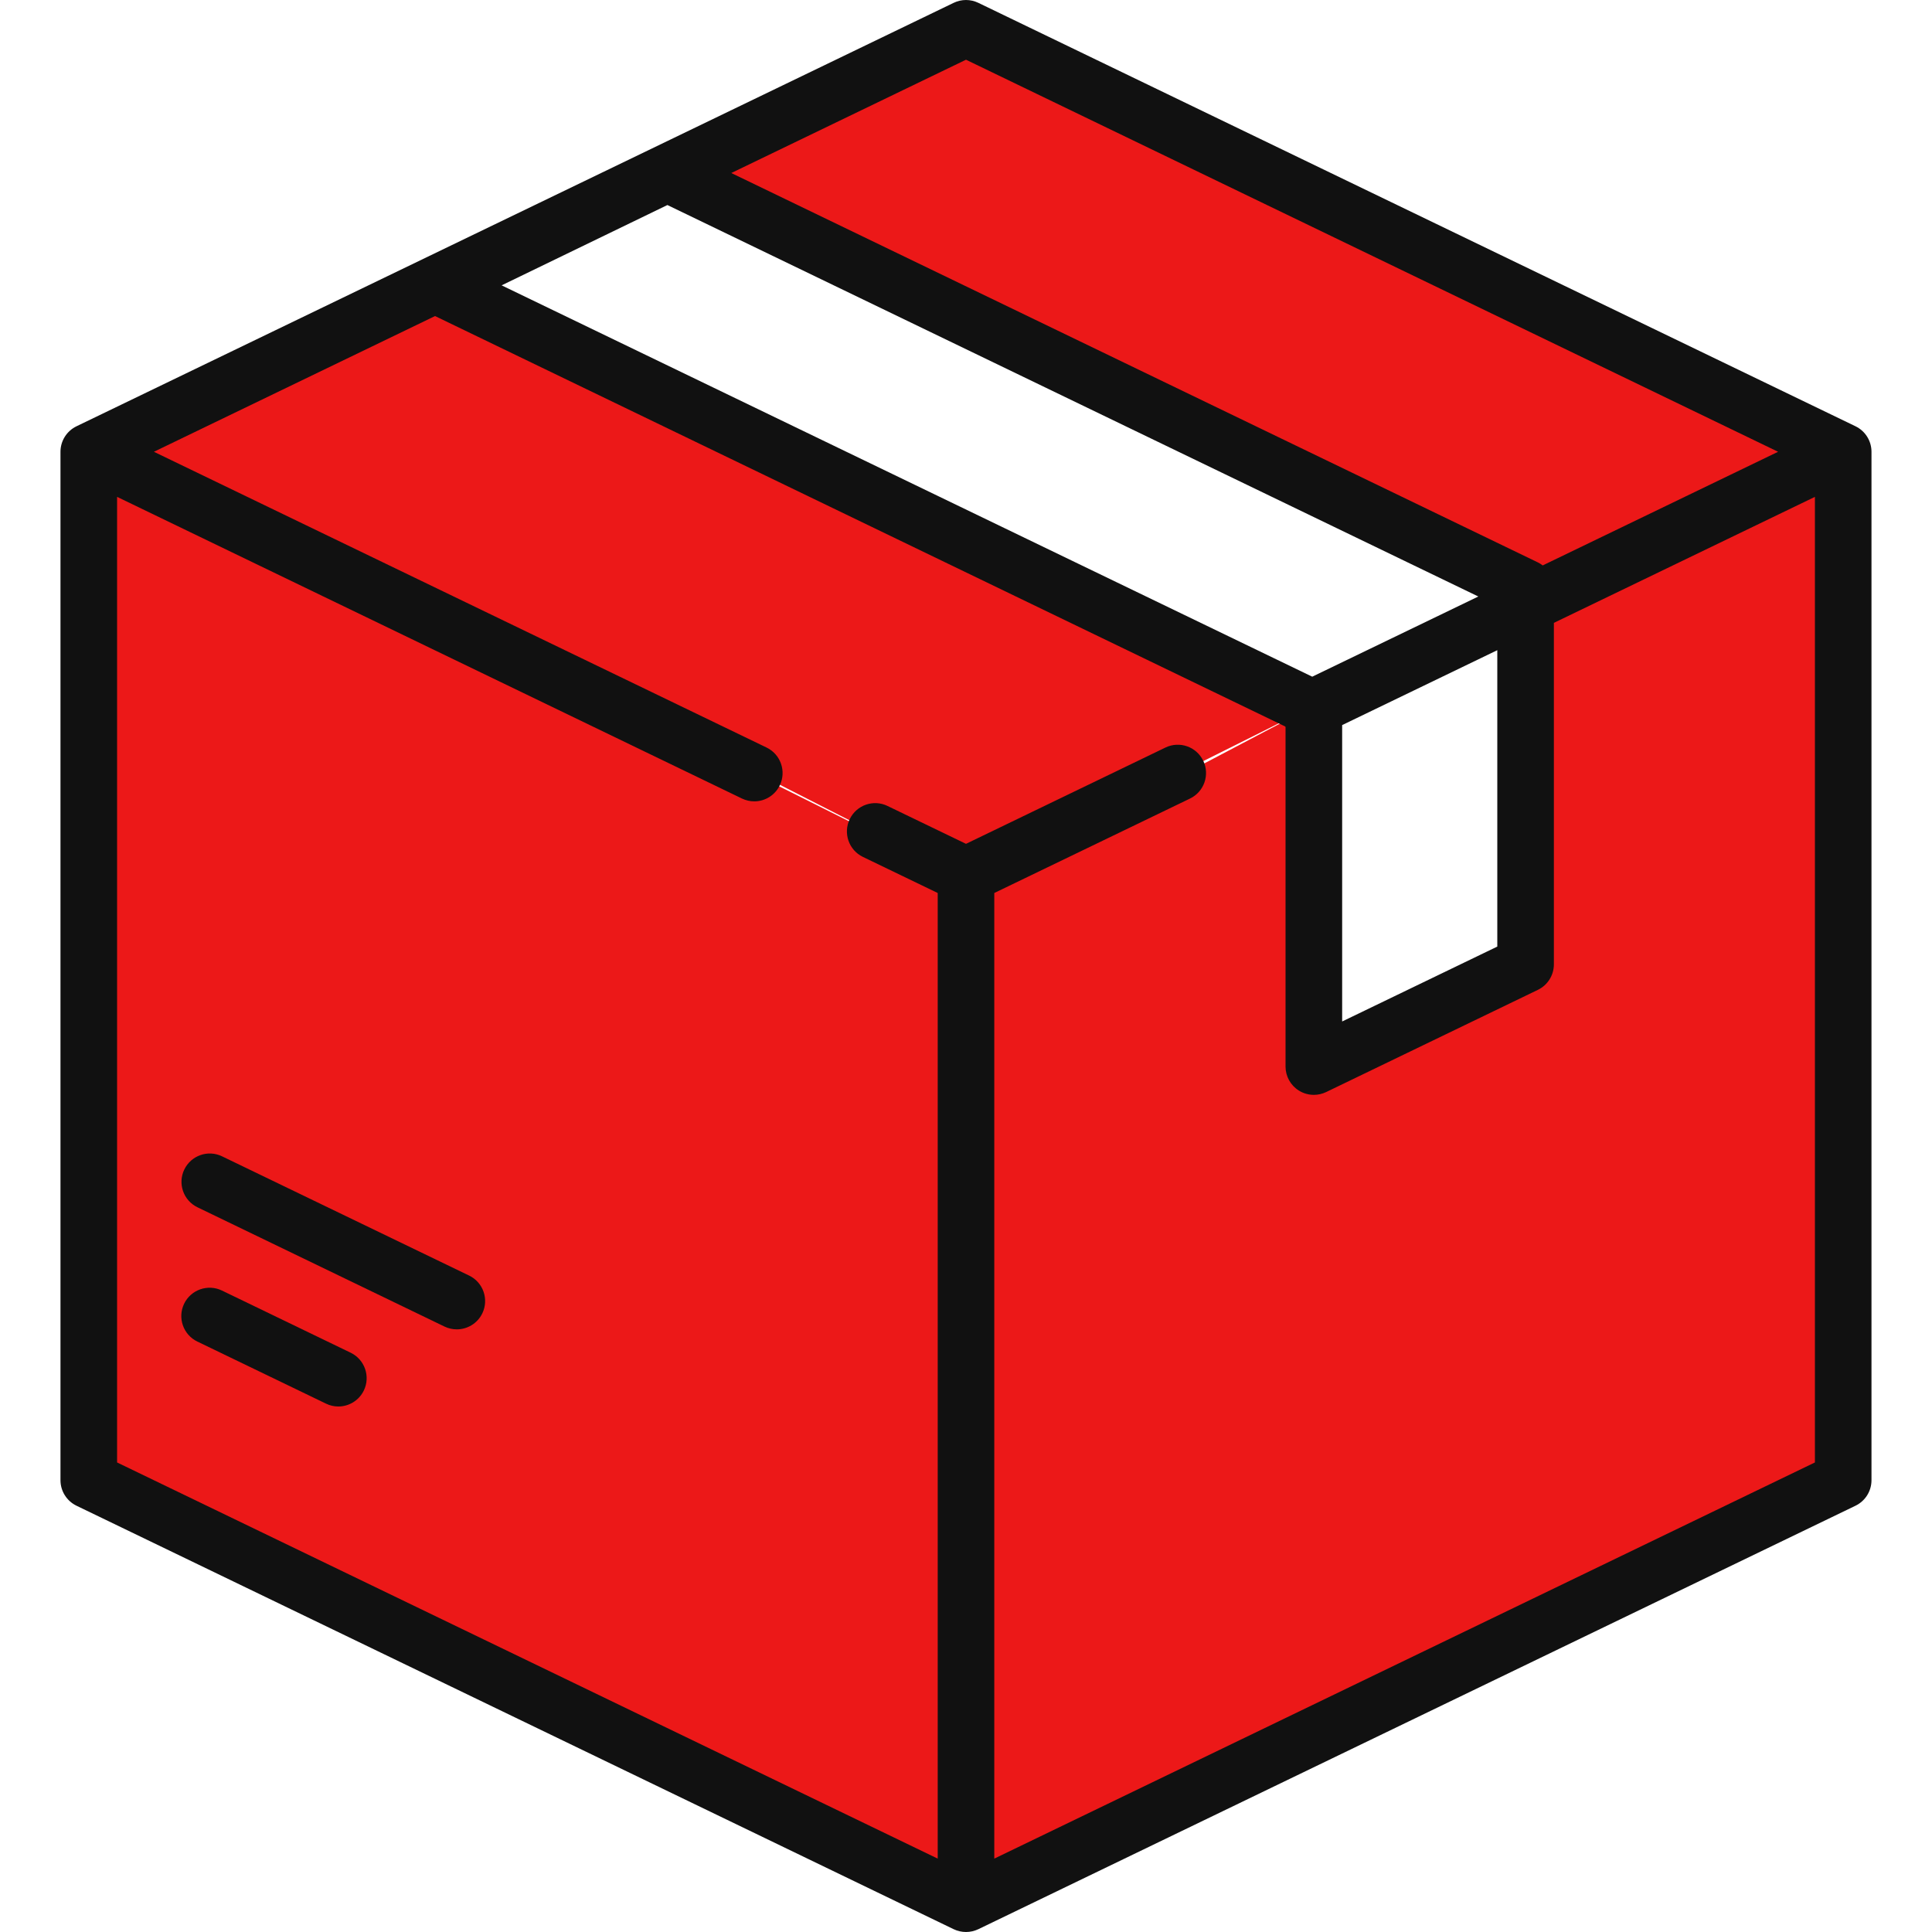 <svg width="56" height="56" viewBox="0 0 56 56" fill="none" xmlns="http://www.w3.org/2000/svg">
<g clip-path="url(#clip0)">
<path d="M28 25.5L3 13L2.5 43L28 55V25.5Z" fill="#EC1818"/>
<path d="M38 20.5L28.5 25.5V55L53.5 43V13.5L44.5 17.5L44 28L38 30.5V20.5Z" fill="#EC1818"/>
<path d="M13 8.5L3.5 13L28 25.5L38 20.5L13 8.5Z" fill="#EC1818"/>
<path d="M28 1L20.5 5L44 17.5L53 13L28 1Z" fill="#EC1818"/>
<path d="M53.783 12.356L28.357 0.082C28.131 -0.027 27.869 -0.027 27.643 0.082L2.217 12.356C1.934 12.493 1.753 12.78 1.753 13.095V42.905C1.753 43.22 1.934 43.507 2.217 43.644L27.643 55.919C27.756 55.973 27.878 56 28 56C28.122 56 28.244 55.973 28.357 55.919L53.783 43.644C54.066 43.507 54.246 43.22 54.246 42.905V13.095C54.246 12.78 54.066 12.493 53.783 12.356ZM28 1.731L51.539 13.095L44.716 16.389C44.672 16.356 44.627 16.326 44.577 16.302L21.197 5.015L28 1.731ZM19.345 5.943L42.85 17.29L38.036 19.614L14.54 8.271L19.345 5.943ZM43.4 18.846V27.437L38.903 29.608V21.017L43.4 18.846ZM52.606 42.39L28.82 53.873V25.884L34.494 23.146C34.902 22.949 35.073 22.458 34.876 22.05C34.679 21.642 34.189 21.471 33.781 21.668L28 24.459L25.725 23.361C25.317 23.163 24.827 23.335 24.63 23.743C24.433 24.151 24.604 24.641 25.012 24.838L27.18 25.884V53.873L3.394 42.39V14.402L21.506 23.146C21.622 23.201 21.743 23.228 21.863 23.228C22.168 23.228 22.46 23.057 22.602 22.764C22.799 22.356 22.628 21.865 22.22 21.668L4.461 13.095L12.61 9.161L37.251 21.057C37.255 21.062 37.259 21.066 37.262 21.071V30.915C37.262 31.197 37.408 31.46 37.647 31.61C37.779 31.693 37.931 31.735 38.083 31.735C38.205 31.735 38.326 31.708 38.439 31.654L44.577 28.691C44.86 28.554 45.04 28.267 45.04 27.952V18.054L52.606 14.402V42.39Z" fill="#111111"/>
<path d="M10.164 39.209L6.433 37.407C6.024 37.21 5.534 37.382 5.337 37.789C5.14 38.197 5.311 38.688 5.719 38.885L9.451 40.686C9.565 40.742 9.687 40.768 9.807 40.768C10.111 40.768 10.404 40.597 10.546 40.304C10.743 39.896 10.572 39.406 10.164 39.209Z" fill="#111111"/>
<path d="M13.598 36.973L6.437 33.517C6.029 33.319 5.539 33.491 5.342 33.899C5.145 34.307 5.316 34.797 5.724 34.994L12.884 38.451C12.999 38.506 13.121 38.532 13.24 38.532C13.545 38.532 13.838 38.362 13.98 38.069C14.177 37.66 14.006 37.17 13.598 36.973Z" fill="#111111"/>
</g>
<defs>
<clipPath id="clip0">
<rect width="56" height="56" fill="white"/>
</clipPath>
</defs>
</svg>
